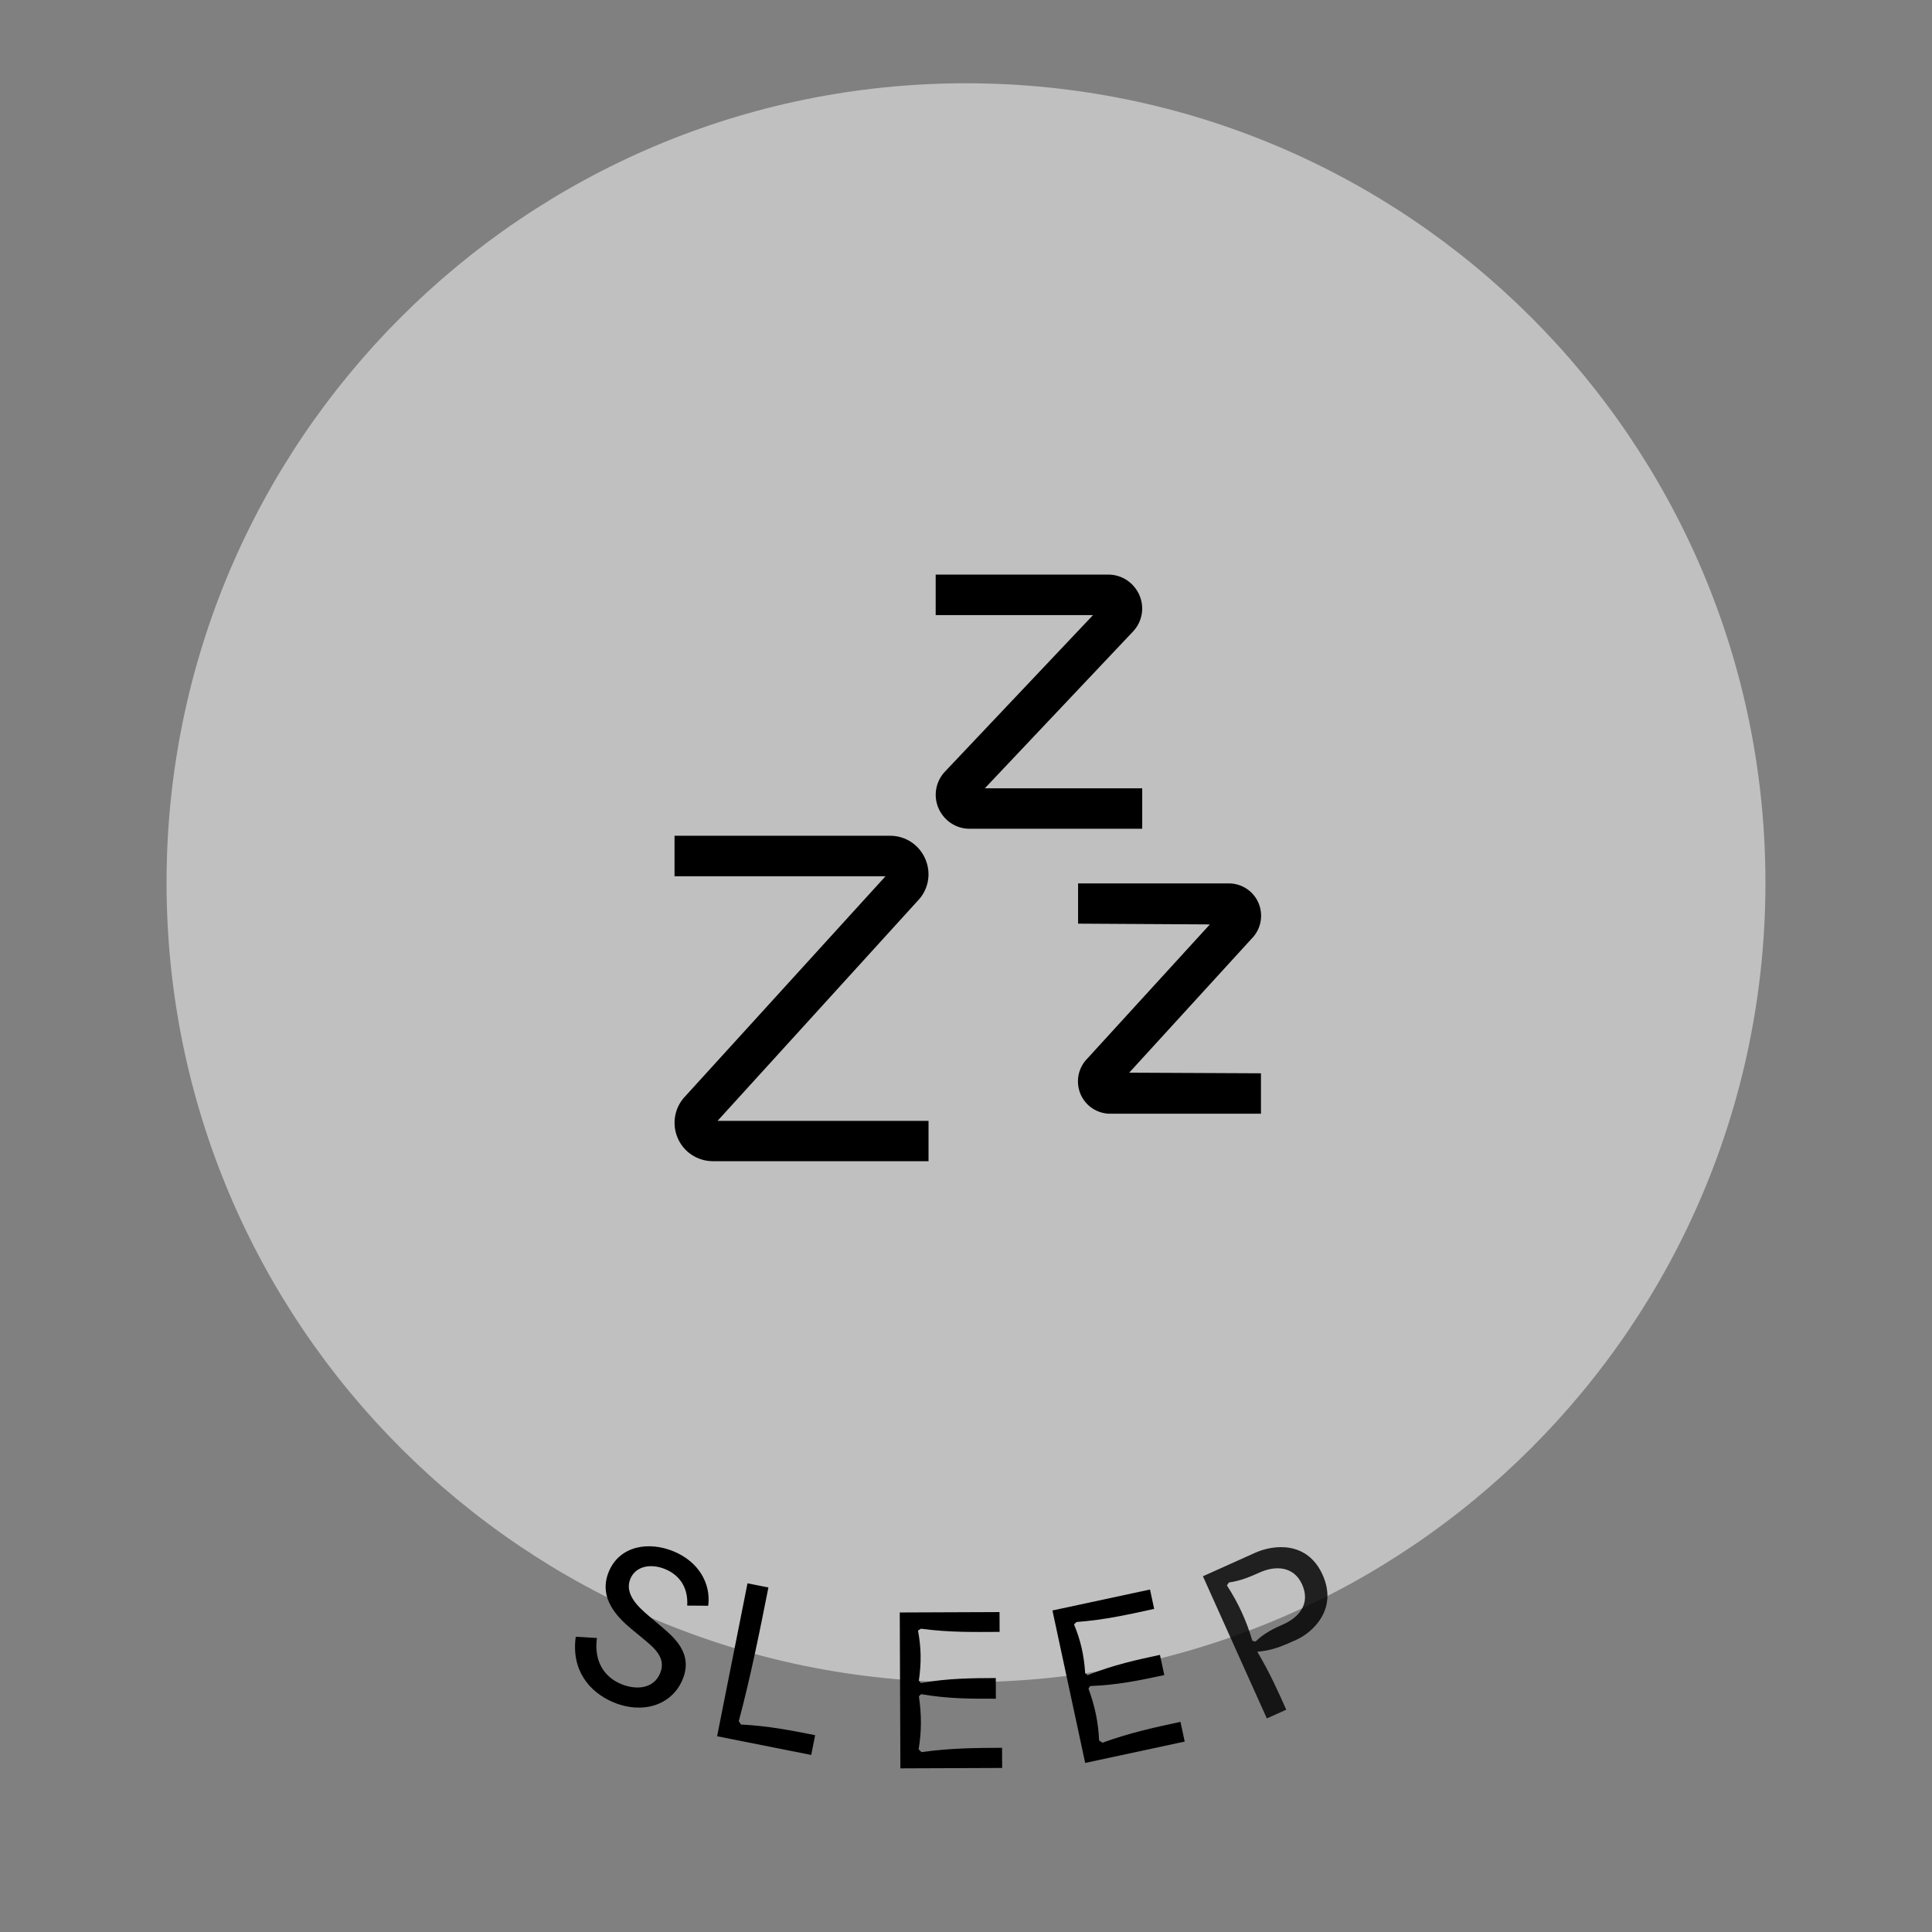<svg xmlns="http://www.w3.org/2000/svg" xmlns:xlink="http://www.w3.org/1999/xlink" viewBox="0 0 116 116" width="116" height="116" preserveAspectRatio="xMidYMid meet" style="width: 100%; height: 100%; transform: translate3d(0px, 0px, 0px); content-visibility: visible;"><rect x="0" y="0" width="116" height="116" fill="#808080" stroke="none"/><defs><clipPath id="__lottie_element_89"><rect width="116" height="116" x="0" y="0"></rect></clipPath></defs><g clip-path="url(#__lottie_element_89)"><g transform="matrix(1,0,0,1,10,5)" opacity="1" style="display: block;"><path fill="rgb(255,255,255)" fill-opacity="0.5" d=" M96,48 C96,74.51 74.51,96 48,96 C21.49,96 0,74.51 0,48 C0,21.49 21.49,0 48,0 C74.51,0 96,21.49 96,48 C96,48 96,48 96,48z"></path></g><g transform="matrix(0.922,0.386,-0.386,0.922,37.273,91.818)" opacity="1" style="display: block;"><path fill="rgb(0,0,0)" fill-opacity="1" d=" M3.61,9.76 C2.01,9.76 0.5,8.93 0,7 C0,7 1.2,6.58 1.2,6.58 C1.58,8 2.57,8.57 3.6,8.57 C4.55,8.57 5.52,8.11 5.52,7.07 C5.52,6.05 4.58,5.79 3.73,5.53 C3.73,5.53 2.87,5.27 2.87,5.27 C1.95,4.98 0.32,4.38 0.32,2.62 C0.32,0.94 1.82,0 3.46,0 C5.07,0 6.26,0.91 6.62,2.21 C6.62,2.21 5.45,2.69 5.45,2.69 C5.14,1.78 4.43,1.18 3.4,1.18 C2.42,1.18 1.68,1.72 1.68,2.52 C1.68,3.53 2.83,3.91 3.49,4.13 C3.49,4.13 4.44,4.43 4.44,4.43 C5.4,4.74 6.91,5.16 6.91,6.9 C6.91,8.58 5.49,9.76 3.61,9.76 C3.61,9.76 3.61,9.76 3.61,9.76z"></path></g><g transform="matrix(0.981,0.195,-0.195,0.981,44.881,95.065)" opacity="1" style="display: block;"><path fill="rgb(0,0,0)" fill-opacity="1" d=" M0,9.36 C0,9.36 0,0 0,0 C0,0 1.28,0 1.28,0 C1.28,2.71 1.28,5.39 1.1,8.22 C1.1,8.22 1.27,8.39 1.27,8.39 C2.88,8.15 4.33,8.15 5.76,8.15 C5.76,8.15 5.76,9.36 5.76,9.36 C5.76,9.36 0,9.36 0,9.36 C0,9.36 0,9.36 0,9.36z"></path></g><g transform="matrix(1,-0.004,0.004,1,54.023,96.815)" opacity="1" style="display: block;"><path fill="rgb(0,0,0)" fill-opacity="1" d=" M0,9.36 C0,9.36 0,0 0,0 C0,0 5.99,0 5.99,0 C5.99,0 5.99,1.19 5.99,1.19 C4.5,1.19 3,1.22 1.27,0.98 C1.27,0.98 1.09,1.09 1.09,1.09 C1.28,2.11 1.29,3.03 1.13,4.1 C1.13,4.1 1.25,4.24 1.25,4.24 C2.91,3.96 4.32,3.96 5.75,3.96 C5.75,3.96 5.75,5.2 5.75,5.2 C4.32,5.2 2.9,5.2 1.26,4.91 C1.26,4.91 1.13,5.04 1.13,5.04 C1.29,6.18 1.28,7.16 1.1,8.22 C1.1,8.22 1.27,8.39 1.27,8.39 C3.03,8.15 4.57,8.15 6.11,8.15 C6.11,8.15 6.11,9.36 6.11,9.36 C6.11,9.36 0,9.36 0,9.36 C0,9.36 0,9.36 0,9.36z"></path></g><g transform="matrix(0.978,-0.21,0.21,0.978,63.19,96.695)" opacity="1" style="display: block;"><path fill="rgb(0,0,0)" fill-opacity="1" d=" M0,9.36 C0,9.36 0,0 0,0 C0,0 5.99,0 5.99,0 C5.99,0 5.99,1.19 5.99,1.19 C4.5,1.19 3,1.22 1.27,0.98 C1.27,0.98 1.09,1.09 1.09,1.09 C1.28,2.11 1.29,3.03 1.13,4.1 C1.13,4.1 1.25,4.24 1.25,4.24 C2.91,3.96 4.32,3.96 5.75,3.96 C5.75,3.96 5.75,5.2 5.75,5.2 C4.32,5.2 2.9,5.2 1.26,4.91 C1.26,4.91 1.13,5.04 1.13,5.04 C1.29,6.18 1.28,7.16 1.1,8.22 C1.1,8.22 1.27,8.39 1.27,8.39 C3.03,8.15 4.57,8.15 6.11,8.15 C6.11,8.15 6.11,9.36 6.11,9.36 C6.11,9.36 0,9.36 0,9.36 C0,9.36 0,9.36 0,9.36z"></path></g><g transform="matrix(0.912,-0.41,0.41,0.912,72.225,94.641)" opacity="0.833" style="display: block;"><path fill="rgb(0,0,0)" fill-opacity="1" d=" M1.09,1.09 C1.28,2.35 1.29,3.49 1.12,4.75 C1.12,4.75 1.27,4.87 1.27,4.87 C1.99,4.61 2.63,4.61 3.24,4.61 C4.28,4.61 5.23,4.14 5.23,2.89 C5.23,1.67 4.23,1.19 3.2,1.19 C2.58,1.19 1.95,1.18 1.27,0.98 C1.27,0.98 1.09,1.09 1.09,1.09 C1.09,1.09 1.09,1.09 1.09,1.09z M0,9.36 C0,9.36 0,0 0,0 C0,0 3.43,0 3.43,0 C4.69,0 6.59,0.65 6.59,2.87 C6.59,5.13 4.64,5.78 3.55,5.78 C2.66,5.78 1.97,5.78 1.12,5.47 C1.29,6.96 1.28,8.18 1.28,9.36 C1.28,9.36 0,9.36 0,9.36 C0,9.36 0,9.36 0,9.36z"></path></g><g transform="matrix(1,0,0,1,41,35)" opacity="1" style="display: block;"><path fill="rgb(0,0,0)" fill-opacity="1" d=" M27.08,12.83 C27.08,12.83 17.21,12.83 17.21,12.83 C17.21,12.83 17.15,12.64 17.15,12.64 C17.15,12.64 26.63,2.61 26.63,2.61 C27.07,2.17 27.2,1.52 26.96,0.95 C26.72,0.38 26.17,0 25.55,0 C25.55,0 15.68,0 15.68,0 C15.68,0 15.68,1.43 15.68,1.43 C15.68,1.43 25.55,1.43 25.55,1.43 C25.55,1.43 25.61,1.62 25.61,1.62 C25.61,1.62 16.13,11.64 16.13,11.64 C15.69,12.08 15.56,12.74 15.8,13.31 C16.04,13.88 16.59,14.26 17.21,14.26 C17.21,14.26 27.08,14.26 27.08,14.26 C27.08,14.26 27.08,12.83 27.08,12.83 C27.08,12.83 27.08,12.83 27.08,12.83z M33.8,21 C34.21,20.59 34.33,19.97 34.11,19.43 C33.89,18.89 33.36,18.54 32.78,18.54 C32.78,18.54 24.23,18.54 24.23,18.54 C24.23,18.54 24.23,19.96 24.23,19.96 C24.23,19.96 32.77,20.01 32.77,20.01 C32.77,20.01 24.64,28.91 24.64,28.91 C24.23,29.32 24.11,29.94 24.33,30.48 C24.55,31.02 25.08,31.37 25.66,31.37 C25.66,31.37 34.21,31.37 34.21,31.37 C34.21,31.37 34.21,29.94 34.21,29.94 C34.21,29.94 25.67,29.9 25.67,29.9 C25.67,29.9 33.8,21 33.8,21 C33.8,21 33.8,21 33.8,21z M1.81,32.8 C1.81,32.8 14.25,32.8 14.25,32.8 C14.25,32.8 14.25,34.22 14.25,34.22 C14.25,34.22 1.81,34.22 1.81,34.22 C1.08,34.22 0.42,33.79 0.14,33.11 C-0.14,32.43 0.01,31.66 0.53,31.14 C0.53,31.14 12.69,17.78 12.69,17.78 C12.87,17.59 12.83,17.41 12.8,17.34 C12.77,17.27 12.68,17.11 12.45,17.11 C12.45,17.11 0,17.11 0,17.11 C0,17.11 0,15.68 0,15.68 C0,15.68 12.45,15.68 12.45,15.68 C13.18,15.68 13.83,16.12 14.11,16.8 C14.39,17.48 14.24,18.24 13.72,18.76 C13.72,18.76 1.56,32.13 1.56,32.13 C1.38,32.32 1.43,32.49 1.46,32.56 C1.49,32.63 1.58,32.8 1.81,32.8 C1.81,32.8 1.81,32.8 1.81,32.8z"></path><path stroke-linecap="butt" stroke-linejoin="miter" fill-opacity="0" stroke-miterlimit="4" stroke="rgb(0,0,0)" stroke-opacity="1" stroke-width="1" d=" M27.08,12.83 C27.08,12.83 17.21,12.83 17.21,12.83 C17.21,12.83 17.15,12.64 17.15,12.64 C17.15,12.64 26.63,2.61 26.63,2.61 C27.07,2.17 27.2,1.52 26.96,0.95 C26.72,0.38 26.17,0 25.55,0 C25.55,0 15.68,0 15.68,0 C15.68,0 15.68,1.43 15.68,1.43 C15.68,1.43 25.55,1.43 25.55,1.43 C25.55,1.43 25.61,1.62 25.61,1.62 C25.61,1.62 16.13,11.64 16.13,11.64 C15.69,12.08 15.56,12.74 15.8,13.31 C16.04,13.88 16.59,14.26 17.21,14.26 C17.21,14.26 27.08,14.26 27.08,14.26 C27.08,14.26 27.08,12.83 27.08,12.83 C27.08,12.83 27.08,12.83 27.08,12.83z M33.8,21 C34.21,20.59 34.33,19.97 34.11,19.43 C33.89,18.89 33.36,18.54 32.78,18.54 C32.78,18.54 24.23,18.54 24.23,18.54 C24.23,18.54 24.23,19.96 24.23,19.96 C24.23,19.96 32.77,20.01 32.77,20.01 C32.77,20.01 24.64,28.91 24.64,28.91 C24.23,29.32 24.11,29.94 24.33,30.48 C24.55,31.02 25.08,31.37 25.66,31.37 C25.66,31.37 34.21,31.37 34.21,31.37 C34.21,31.37 34.21,29.94 34.21,29.94 C34.21,29.94 25.67,29.9 25.67,29.9 C25.67,29.9 33.8,21 33.8,21 C33.8,21 33.8,21 33.8,21z M1.81,32.8 C1.81,32.8 14.25,32.8 14.25,32.8 C14.25,32.8 14.25,34.22 14.25,34.22 C14.25,34.22 1.81,34.22 1.81,34.22 C1.08,34.22 0.42,33.79 0.14,33.11 C-0.14,32.43 0.01,31.66 0.53,31.14 C0.53,31.14 12.69,17.78 12.69,17.78 C12.87,17.59 12.83,17.41 12.8,17.34 C12.77,17.27 12.68,17.11 12.45,17.11 C12.45,17.11 0,17.11 0,17.11 C0,17.11 0,15.68 0,15.68 C0,15.68 12.45,15.68 12.45,15.68 C13.18,15.68 13.83,16.12 14.11,16.8 C14.39,17.48 14.24,18.24 13.72,18.76 C13.72,18.76 1.56,32.13 1.56,32.13 C1.38,32.32 1.43,32.49 1.46,32.56 C1.49,32.63 1.58,32.8 1.81,32.8 C1.81,32.8 1.81,32.8 1.81,32.8z"></path></g></g></svg>